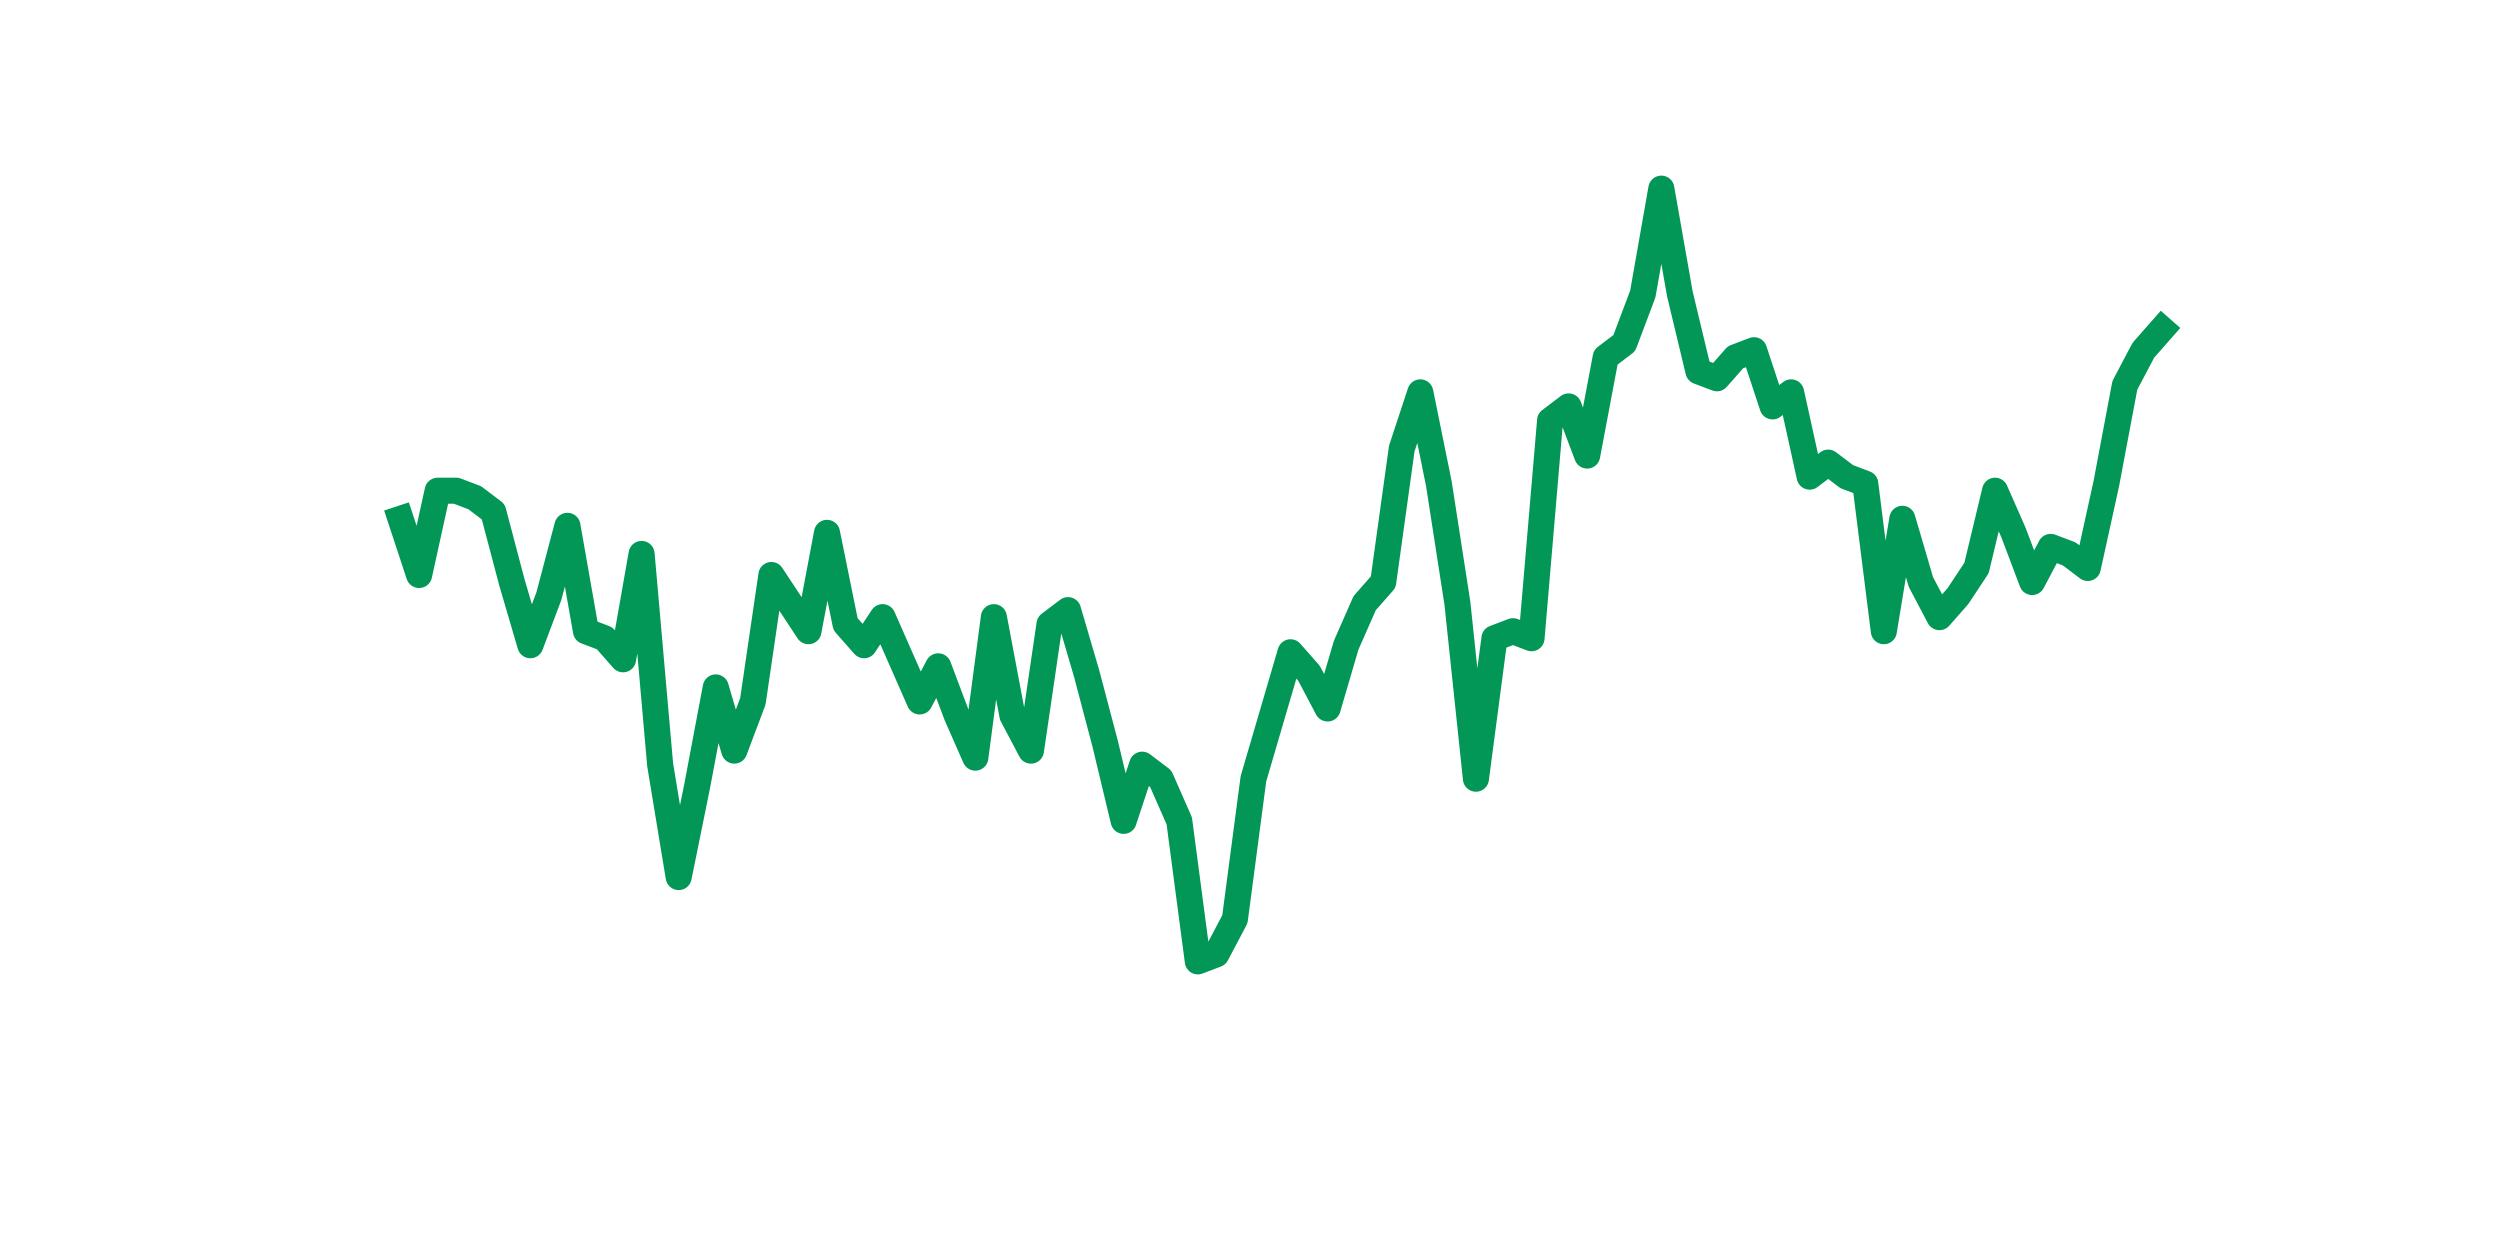 <?xml version="1.0" encoding="utf-8" standalone="no"?>
<!DOCTYPE svg PUBLIC "-//W3C//DTD SVG 1.1//EN"
  "http://www.w3.org/Graphics/SVG/1.1/DTD/svg11.dtd">
<svg xmlns:xlink="http://www.w3.org/1999/xlink" width="144pt" height="72pt" viewBox="0 0 144 72" xmlns="http://www.w3.org/2000/svg" version="1.1">
 <defs>
  <style type="text/css">*{stroke-linejoin: round; stroke-linecap: butt}</style>
 </defs>
 <g id="figure_1">
  <g id="patch_1">
   <path d="M 0 72 
L 144 72 
L 144 0 
L 0 0 
z
" style="fill: #ffffff"/>
  </g>
  <g id="axes_1">
   <g id="line2d_1">
    <path d="M 23.073 29.883 
L 24.141 33.12 
L 25.209 28.264 
L 26.277 28.264 
L 27.344 28.669 
L 28.412 29.478 
L 29.48 33.525 
L 30.548 37.166 
L 31.616 34.334 
L 32.684 30.288 
L 33.752 36.357 
L 34.82 36.762 
L 35.888 37.976 
L 36.956 31.906 
L 38.024 44.045 
L 39.092 50.519 
L 40.16 45.259 
L 41.228 39.594 
L 42.296 43.236 
L 43.364 40.403 
L 44.432 33.12 
L 45.5 34.739 
L 46.567 36.357 
L 47.635 30.692 
L 48.703 35.952 
L 49.771 37.166 
L 50.839 35.548 
L 51.907 37.976 
L 52.975 40.403 
L 54.043 38.38 
L 55.111 41.213 
L 56.179 43.64 
L 57.247 35.548 
L 58.315 41.213 
L 59.383 43.236 
L 60.451 35.952 
L 61.519 35.143 
L 62.587 38.785 
L 63.655 42.831 
L 64.722 47.282 
L 65.79 44.045 
L 66.858 44.854 
L 67.926 47.282 
L 68.994 55.375 
L 70.062 54.97 
L 71.13 52.947 
L 72.198 44.854 
L 73.266 41.213 
L 74.334 37.571 
L 75.402 38.785 
L 76.47 40.808 
L 77.538 37.166 
L 78.606 34.739 
L 79.674 33.525 
L 80.742 25.837 
L 81.81 22.6 
L 82.878 27.86 
L 83.945 34.739 
L 85.013 44.854 
L 86.081 36.762 
L 87.149 36.357 
L 88.217 36.762 
L 89.285 24.218 
L 90.353 23.409 
L 91.421 26.241 
L 92.489 20.577 
L 93.557 19.767 
L 94.625 16.935 
L 95.693 10.865 
L 96.761 16.935 
L 97.829 21.386 
L 98.897 21.79 
L 99.965 20.577 
L 101.033 20.172 
L 102.1 23.409 
L 103.168 22.6 
L 104.236 27.455 
L 105.304 26.646 
L 106.372 27.455 
L 107.44 27.86 
L 108.508 36.357 
L 109.576 29.883 
L 110.644 33.525 
L 111.712 35.548 
L 112.78 34.334 
L 113.848 32.715 
L 114.916 28.264 
L 115.984 30.692 
L 117.052 33.525 
L 118.12 31.501 
L 119.188 31.906 
L 120.256 32.715 
L 121.323 27.86 
L 122.391 22.195 
L 123.459 20.172 
L 124.527 18.958 
" clip-path="url(#pcdcd01cd96)" style="fill: none; stroke: #029756; stroke-width: 1.5; stroke-linecap: square"/>
   </g>
  </g>
 </g>
 <defs>
  <clipPath id="pcdcd01cd96">
   <rect x="18" y="8.64" width="111.6" height="48.96"/>
  </clipPath>
 </defs>
</svg>
